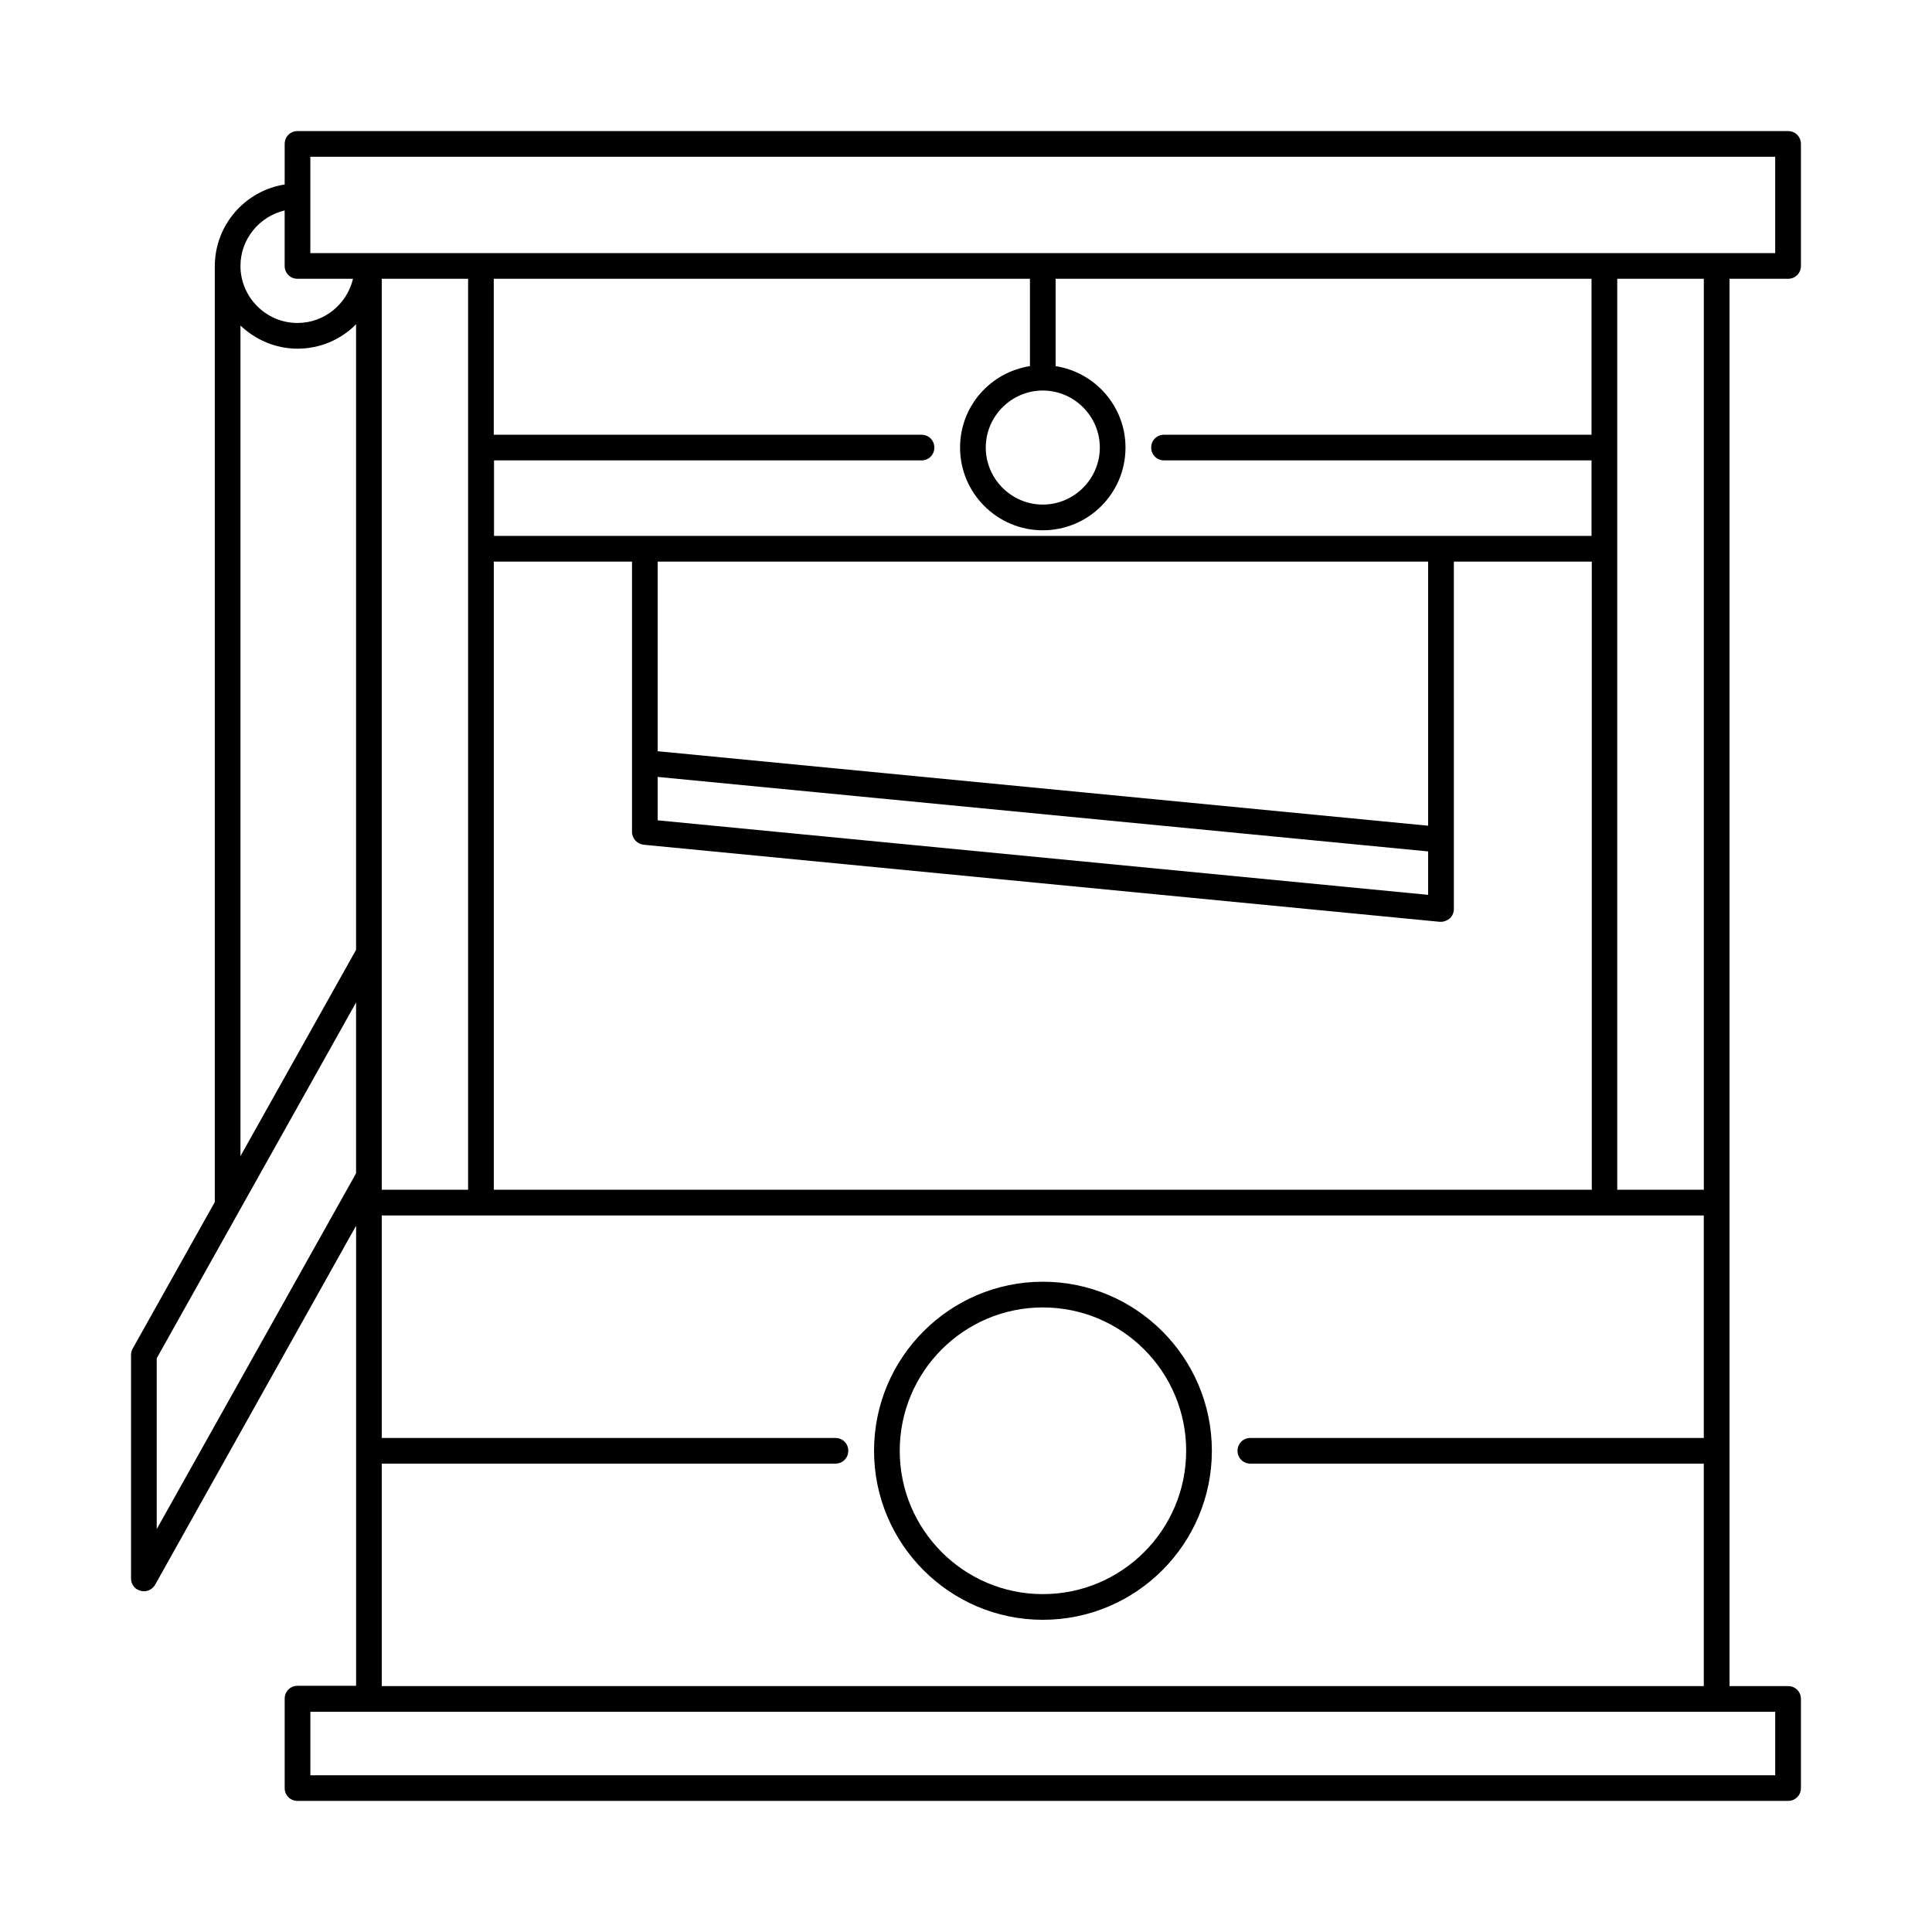 <?xml version="1.0" encoding="UTF-8"?>
<!-- Uploaded to: SVG Repo, www.svgrepo.com, Generator: SVG Repo Mixer Tools -->
<svg fill="#000000" width="800px" height="800px" version="1.1" viewBox="144 144 512 512" xmlns="http://www.w3.org/2000/svg">
 <g>
  <path d="m602.34 217.88h15.523c1.906 0 3.402-1.496 3.402-3.402v-32.34c0-1.906-1.496-3.402-3.402-3.402l-395.02-0.004c-1.906 0-3.402 1.496-3.402 3.402v10.758c-10.418 1.637-18.453 10.621-18.52 21.582v0.066 248.02l-21.785 38.875c-0.273 0.477-0.41 1.09-0.41 1.633v59.23c0 1.566 1.02 2.926 2.519 3.269 0.273 0.066 0.543 0.137 0.887 0.137 1.227 0 2.383-0.68 2.996-1.77l53.242-95.109v121.93h-15.523c-1.906 0-3.402 1.496-3.402 3.402l-0.004 23.699c0 1.906 1.496 3.402 3.402 3.402h395.02c1.906 0 3.402-1.496 3.402-3.402v-23.625c0-1.906-1.496-3.402-3.402-3.402h-15.523zm-6.809 241.42h-22.945v-241.42h22.945zm-320.67 0v-166.46h36.629v71.621c0 1.77 1.363 3.199 3.062 3.402l210.99 20.426h0.34c0.816 0 1.633-0.34 2.316-0.887 0.68-0.613 1.09-1.566 1.09-2.519l-0.004-92.043h36.559v166.46zm-29.684 0v-241.42h22.875v241.42zm171.77-241.42v23.148c-10.484 1.633-18.52 10.621-18.52 21.582 0 12.051 9.805 21.922 21.922 21.922 12.117 0 21.922-9.805 21.922-21.922 0-10.895-8.035-19.949-18.52-21.582v-23.148h142.02v41.324h-113.29c-1.906 0-3.402 1.496-3.402 3.402s1.496 3.402 3.402 3.402h113.29v20.016l-290.85 0.004v-20.016h113.29c1.906 0 3.402-1.496 3.402-3.402s-1.496-3.402-3.402-3.402l-113.36-0.004v-41.324zm3.406 29.613c8.305 0 15.113 6.809 15.113 15.113 0 8.305-6.809 15.113-15.113 15.113-8.305 0-15.113-6.809-15.113-15.113 0-8.305 6.809-15.113 15.113-15.113zm102.12 45.344v69.988l-204.18-19.742v-50.246zm-204.18 57.055 204.18 19.742v11.508l-204.18-19.746zm-92.047-164.35h388.2v25.531h-388.2zm-6.809 14.23v14.707c0 1.906 1.496 3.402 3.402 3.402h14.707c-1.566 6.672-7.559 11.711-14.707 11.711-8.305 0-15.113-6.809-15.113-15.113 0-7.152 5.039-13.141 11.711-14.707zm-11.711 30.5c3.949 3.746 9.258 6.129 15.113 6.129 6.059 0 11.574-2.449 15.523-6.469v165.78l-30.637 54.672zm-22.195 273.69 52.832-94.293v45.273l-52.832 94.293zm428.92 110.5h-388.2v-16.816h388.2zm-369.28-23.625v-58.961h120.23c1.906 0 3.402-1.496 3.402-3.402s-1.496-3.402-3.402-3.402h-120.23v-58.961h350.35v58.961h-120.16c-1.906 0-3.402 1.496-3.402 3.402s1.496 3.402 3.402 3.402h120.16v58.961z"/>
  <path d="m420.36 483.67c-24.645 0-44.73 20.086-44.73 44.797 0 24.715 20.086 44.797 44.73 44.797 24.715 0 44.797-20.086 44.797-44.797s-20.082-44.797-44.797-44.797zm0 82.789c-20.902 0-37.922-17.02-37.922-37.988s17.02-37.988 37.922-37.988c20.969 0 37.988 17.02 37.988 37.988 0 20.965-17.02 37.988-37.988 37.988z"/>
 </g>
</svg>